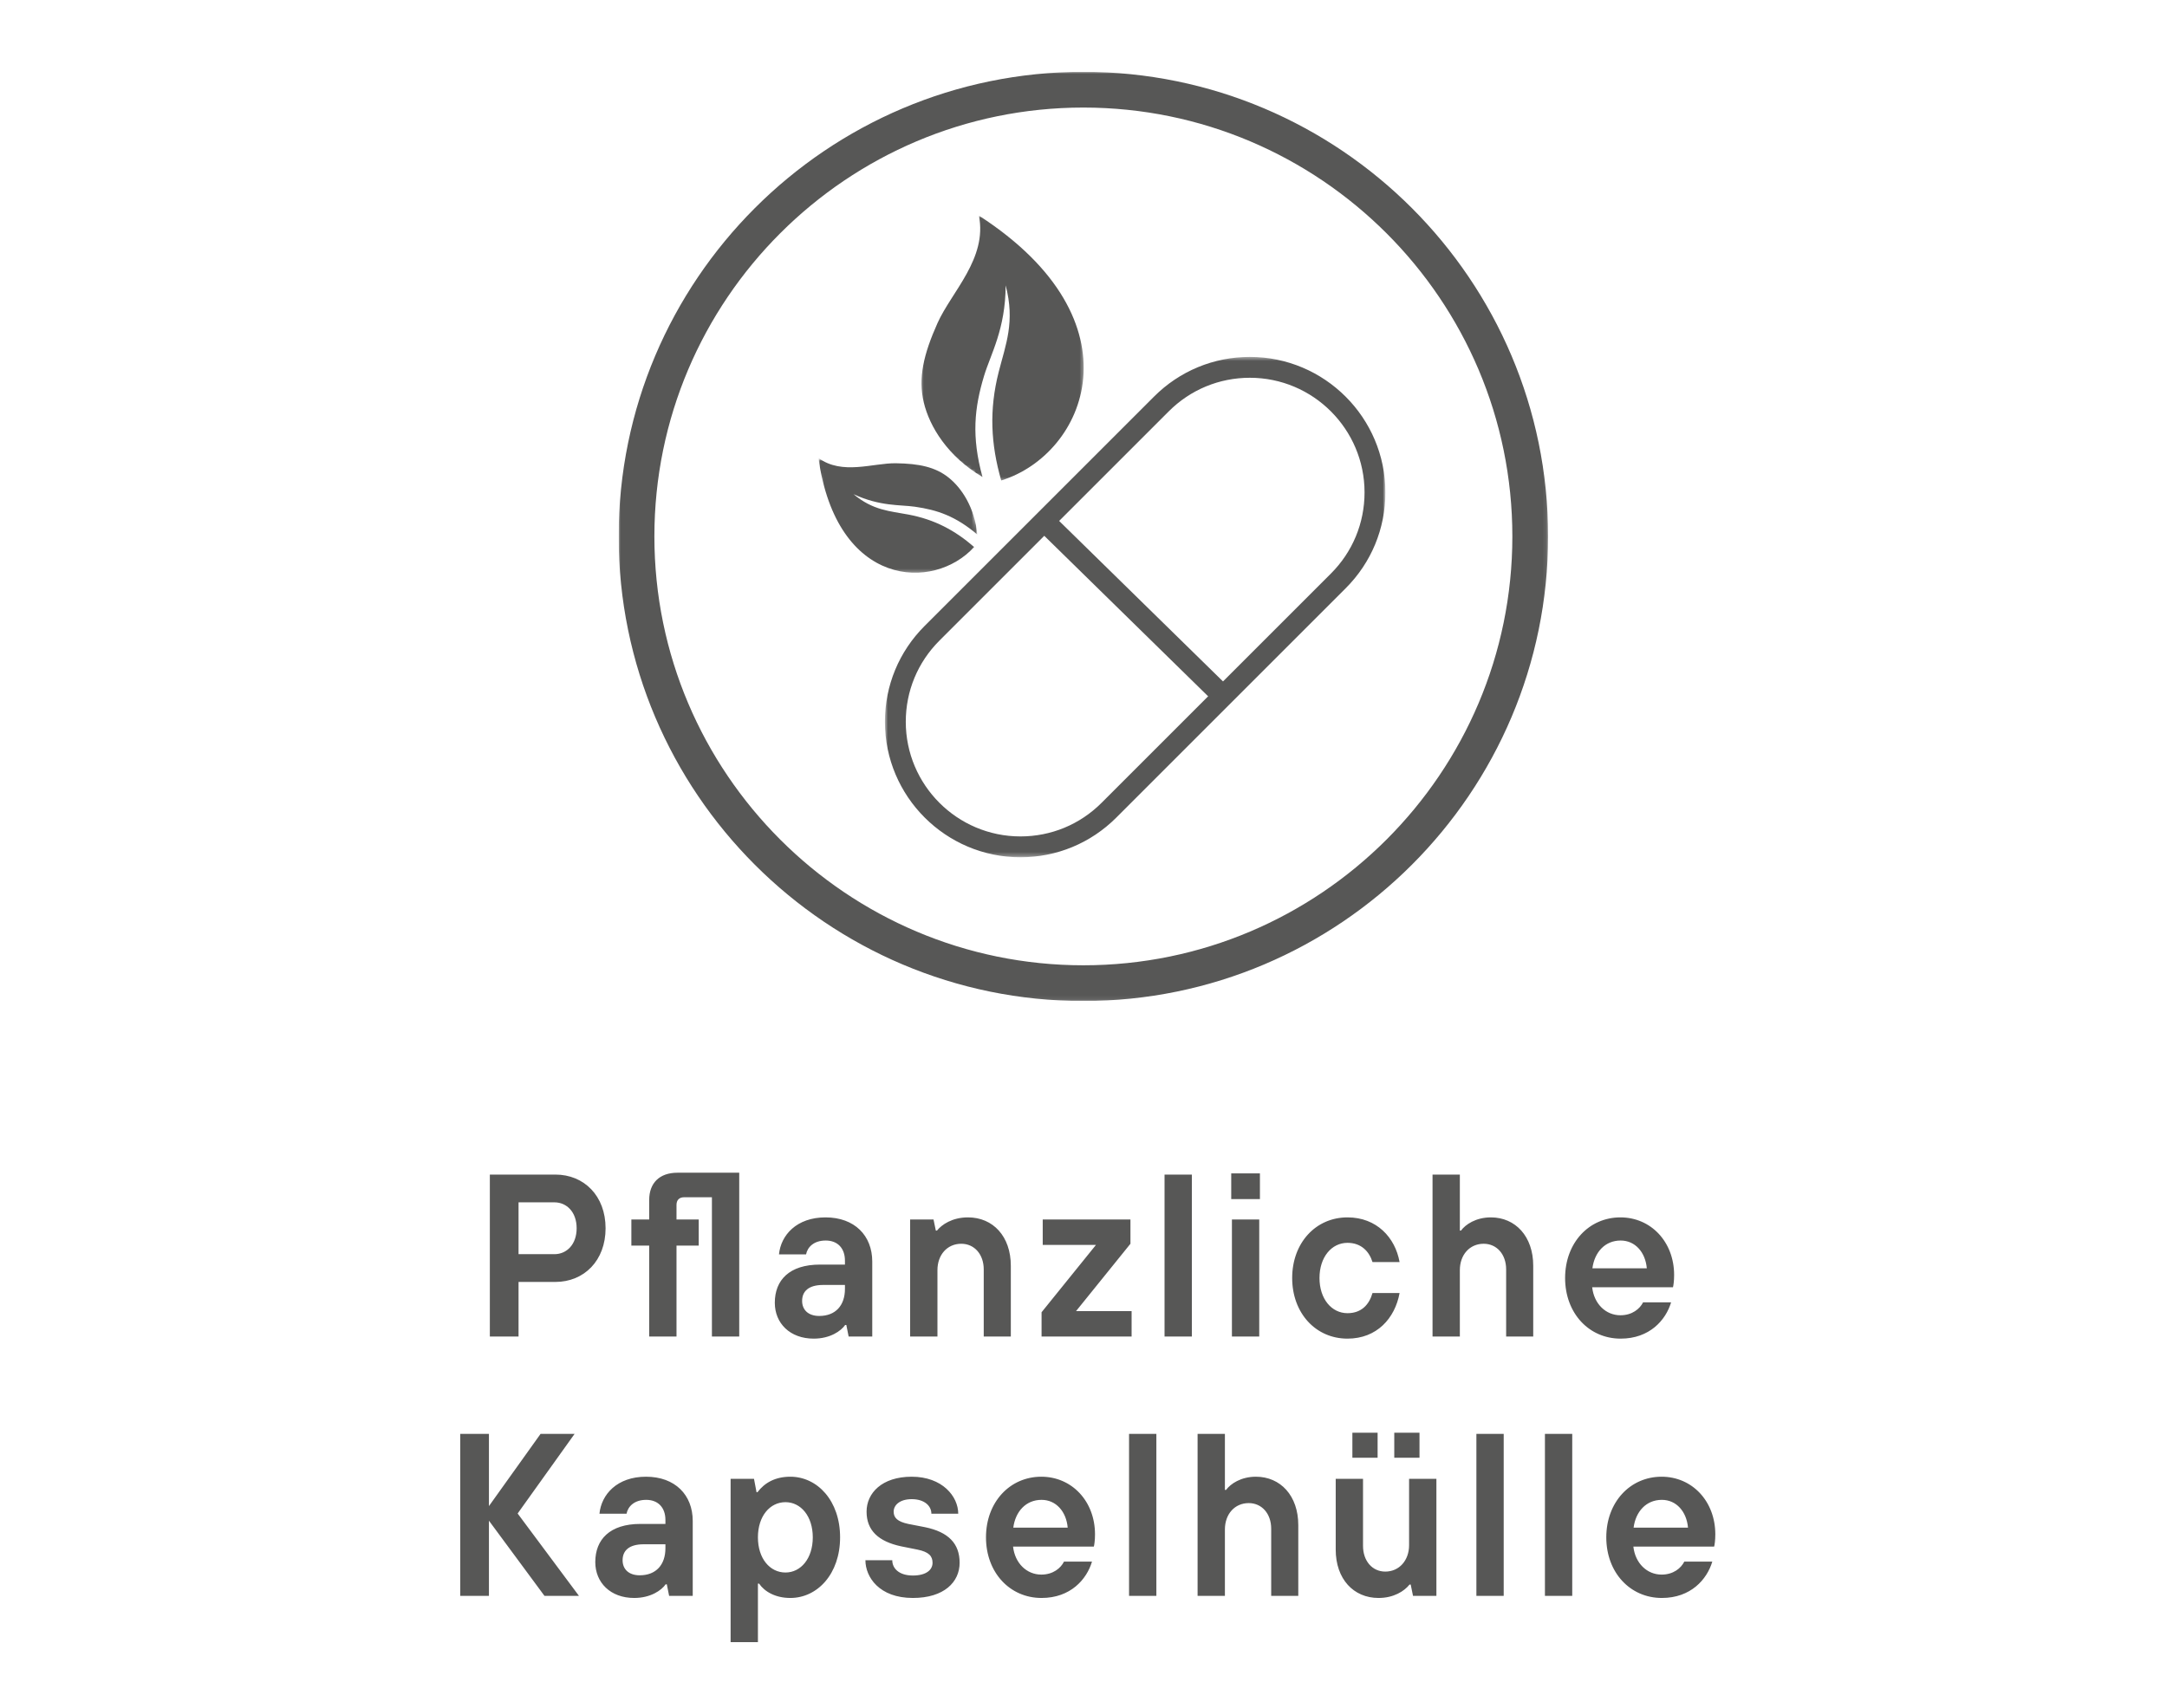 <svg xmlns="http://www.w3.org/2000/svg" fill="none" viewBox="0 0 543 428" height="428" width="543">
<g clip-path="url(#clip0_2436_16052)">
<path fill="#575756" d="M129.936 335H122.744V294.4H139.158C146.35 294.4 151.744 299.736 151.744 307.856C151.744 315.976 146.35 321.312 139.158 321.312H129.936V335ZM129.936 301.36V314.352H138.926C142 314.352 144.494 311.916 144.494 307.856C144.494 303.796 142 301.36 138.926 301.36H129.936ZM169.516 335H162.672V312.206H158.206V305.652H162.672V300.78C162.672 296.488 165.282 293.936 169.748 293.936H185.234V335H178.39V300.084H171.43C170.212 300.084 169.516 300.78 169.516 301.998V305.652H175.084V312.206H169.516V335ZM203.893 335.522C197.919 335.522 194.149 331.636 194.149 326.532C194.149 320.848 197.803 316.962 205.459 316.962H211.723V315.976C211.723 312.844 209.867 310.93 206.909 310.93C203.893 310.93 202.327 312.612 201.979 314.41H195.193C195.657 309.596 199.601 305.13 206.851 305.13C214.159 305.13 218.567 309.712 218.567 316.208V335H212.651L212.071 332.1H211.781C210.737 333.608 208.011 335.522 203.893 335.522ZM205.285 329.838C209.403 329.838 211.723 327.17 211.723 323.052V322.066H206.271C202.501 322.066 200.993 323.748 200.993 326.068C200.993 328.272 202.501 329.838 205.285 329.838ZM234.902 335H228.058V305.652H233.916L234.496 308.436H234.786C235.946 306.986 238.556 305.13 242.558 305.13C248.822 305.13 253.288 309.886 253.288 317.252V335H246.502V318.18C246.502 314.352 244.124 311.742 240.876 311.742C237.338 311.742 234.902 314.526 234.902 318.354V335ZM283.554 335H260.992V328.91L274.622 312.032H261.282V305.652H283.264V311.742L269.634 328.62H283.554V335ZM298.652 335H291.808V294.4H298.652V335ZM315.709 300.548H308.517V294.11H315.709V300.548ZM315.535 335H308.691V305.652H315.535V335ZM337.652 335.522C329.648 335.522 323.79 329.084 323.79 320.326C323.79 311.568 329.648 305.13 337.652 305.13C344.96 305.13 349.6 310.176 350.702 316.324H343.916C343.104 313.714 341.132 311.51 337.652 311.51C333.65 311.51 330.634 315.106 330.634 320.326C330.634 325.546 333.65 329.142 337.652 329.142C341.19 329.142 343.104 326.938 343.916 324.096H350.702C349.542 330.418 345.018 335.522 337.652 335.522ZM365.805 335H358.961V294.4H365.805V308.436H366.095C367.197 306.928 369.807 305.13 373.577 305.13C379.725 305.13 384.191 309.886 384.191 317.252V335H377.405V318.18C377.405 314.352 375.027 311.742 371.779 311.742C368.241 311.742 365.805 314.526 365.805 318.354V335ZM406.098 335.522C398.152 335.522 392.178 329.142 392.178 320.326C392.178 311.51 398.152 305.13 406.04 305.13C413.696 305.13 419.496 311.278 419.496 319.572C419.496 321.08 419.322 322.24 419.206 322.646H398.964C399.428 326.822 402.386 329.664 406.04 329.664C408.998 329.664 410.912 328.04 411.724 326.416H418.742C417.408 330.882 413.348 335.522 406.098 335.522ZM399.022 317.89H412.652C412.304 313.888 409.752 310.93 406.098 310.93C402.154 310.93 399.544 313.888 399.022 317.89ZM122.516 400H115.324V359.4H122.516V377.496L135.45 359.4H143.976L129.708 379.352L145.078 400H136.436L122.516 381.15V400ZM158.909 400.522C152.935 400.522 149.165 396.636 149.165 391.532C149.165 385.848 152.819 381.962 160.475 381.962H166.739V380.976C166.739 377.844 164.883 375.93 161.925 375.93C158.909 375.93 157.343 377.612 156.995 379.41H150.209C150.673 374.596 154.617 370.13 161.867 370.13C169.175 370.13 173.583 374.712 173.583 381.208V400H167.667L167.087 397.1H166.797C165.753 398.608 163.027 400.522 158.909 400.522ZM160.301 394.838C164.419 394.838 166.739 392.17 166.739 388.052V387.066H161.287C157.517 387.066 156.009 388.748 156.009 391.068C156.009 393.272 157.517 394.838 160.301 394.838ZM189.918 411.6H183.074V370.652H188.932L189.57 374.016H189.802C191.6 371.638 194.268 370.13 198.038 370.13C204.824 370.13 210.508 376.162 210.508 385.326C210.508 394.49 204.824 400.522 198.038 400.522C194.326 400.522 191.6 398.956 190.208 396.926H189.918V411.6ZM196.82 394.142C200.648 394.142 203.664 390.662 203.664 385.326C203.664 379.99 200.648 376.51 196.82 376.51C192.934 376.51 189.918 379.99 189.918 385.326C189.918 390.662 192.934 394.142 196.82 394.142ZM228.744 400.522C220.276 400.522 216.854 395.244 216.854 391.068H223.582C223.582 393.098 225.264 394.896 228.744 394.896C232.05 394.896 233.674 393.504 233.674 391.706C233.674 390.024 232.746 388.98 229.904 388.4L225.844 387.588C220.102 386.37 217.144 383.586 217.144 378.888C217.144 374.248 220.972 370.13 228.454 370.13C236.11 370.13 240.112 375.06 240.112 379.41H233.384C233.384 377.438 231.644 375.756 228.454 375.756C225.438 375.756 223.93 377.264 223.93 378.888C223.93 380.396 224.858 381.382 227.584 381.962L231.76 382.774C237.676 383.992 240.46 386.892 240.46 391.706C240.46 396.52 236.574 400.522 228.744 400.522ZM260.985 400.522C253.039 400.522 247.065 394.142 247.065 385.326C247.065 376.51 253.039 370.13 260.927 370.13C268.583 370.13 274.383 376.278 274.383 384.572C274.383 386.08 274.209 387.24 274.093 387.646H253.851C254.315 391.822 257.273 394.664 260.927 394.664C263.885 394.664 265.799 393.04 266.611 391.416H273.629C272.295 395.882 268.235 400.522 260.985 400.522ZM253.909 382.89H267.539C267.191 378.888 264.639 375.93 260.985 375.93C257.041 375.93 254.431 378.888 253.909 382.89ZM289.759 400H282.915V359.4H289.759V400ZM306.933 400H300.089V359.4H306.933V373.436H307.223C308.325 371.928 310.935 370.13 314.705 370.13C320.853 370.13 325.319 374.886 325.319 382.252V400H318.533V383.18C318.533 379.352 316.155 376.742 312.907 376.742C309.369 376.742 306.933 379.526 306.933 383.354V400ZM345.196 365.374H338.874V359.11H345.196V365.374ZM355.694 365.374H349.372V359.11H355.694V365.374ZM345.428 400.522C339.164 400.522 334.698 395.766 334.698 388.4V370.652H341.542V387.472C341.542 391.242 343.862 393.91 347.11 393.91C350.648 393.91 353.084 391.068 353.084 387.298V370.652H359.928V400H354.07L353.49 397.158H353.2C351.866 398.84 349.198 400.522 345.428 400.522ZM376.793 400H369.949V359.4H376.793V400ZM393.967 400H387.123V359.4H393.967V400ZM416.418 400.522C408.472 400.522 402.498 394.142 402.498 385.326C402.498 376.51 408.472 370.13 416.36 370.13C424.016 370.13 429.816 376.278 429.816 384.572C429.816 386.08 429.642 387.24 429.526 387.646H409.284C409.748 391.822 412.706 394.664 416.36 394.664C419.318 394.664 421.232 393.04 422.044 391.416H429.062C427.728 395.882 423.668 400.522 416.418 400.522ZM409.342 382.89H422.972C422.624 378.888 420.072 375.93 416.418 375.93C412.474 375.93 409.864 378.888 409.342 382.89Z"></path>
<g clip-path="url(#clip1_2436_16052)">
<mask height="233" width="233" y="18" x="155" maskUnits="userSpaceOnUse" style="mask-type:luminance" id="mask0_2436_16052">
<path fill="white" d="M155 18H387.919V250.919H155V18Z"></path>
</mask>
<g mask="url(#mask0_2436_16052)">
<path fill="#575756" d="M155.016 134.451C155.016 198.666 207.253 250.903 271.467 250.903C335.682 250.903 387.919 198.666 387.919 134.451C387.919 70.237 335.682 18 271.467 18C207.253 18 155.016 70.237 155.016 134.451ZM378.961 134.451C378.961 193.723 330.739 241.945 271.467 241.945C212.196 241.945 163.974 193.723 163.974 134.451C163.974 75.18 212.196 26.958 271.467 26.958C330.739 26.958 378.961 75.18 378.961 134.451Z"></path>
</g>
<mask height="67" width="42" y="54" x="230" maskUnits="userSpaceOnUse" style="mask-type:luminance" id="mask1_2436_16052">
<path fill="white" d="M230.504 54H271.641V120.641H230.504V54Z"></path>
</mask>
<g mask="url(#mask1_2436_16052)">
<mask height="79" width="79" y="52" x="214" maskUnits="userSpaceOnUse" style="mask-type:luminance" id="mask2_2436_16052">
<path fill="white" d="M214.608 98.836L245.919 52.969L292.295 84.626L260.985 130.493L214.608 98.836Z"></path>
</mask>
<g mask="url(#mask2_2436_16052)">
<mask height="79" width="79" y="52" x="214" maskUnits="userSpaceOnUse" style="mask-type:luminance" id="mask3_2436_16052">
<path fill="white" d="M214.608 98.82L245.919 52.953L292.295 84.61L260.985 130.477L214.608 98.82Z"></path>
</mask>
<g mask="url(#mask3_2436_16052)">
<path fill="#575756" d="M246.187 119.554C237.466 114.386 232.92 106.94 231.475 100.853C230.032 94.766 231.411 88.832 234.909 81C238.406 73.168 247.47 64.767 245.283 54.031C286.323 80.585 272.109 113.867 250.88 120.426C248.271 111.309 247.816 102.786 250.254 93.21C252.002 86.335 254.403 80.672 251.992 71.521C251.97 82.488 248.227 88.772 246.591 94.187C244.16 102.231 243.394 109.379 246.187 119.554Z" clip-rule="evenodd" fill-rule="evenodd"></path>
</g>
</g>
</g>
<mask height="126" width="127" y="89" x="221" maskUnits="userSpaceOnUse" style="mask-type:luminance" id="mask4_2436_16052">
<path fill="white" d="M221.74 89.461H347V214.721H221.74V89.461Z"></path>
</mask>
<g mask="url(#mask4_2436_16052)">
<path fill="#575756" d="M255.705 214.87C236.977 214.87 221.74 199.634 221.74 180.906C221.74 171.835 225.272 163.301 231.688 156.889L289.168 99.411C295.58 92.993 304.112 89.461 313.185 89.461C331.912 89.461 347.15 104.699 347.15 123.426C347.15 132.498 343.616 141.031 337.2 147.442L279.722 204.922C273.308 211.339 264.776 214.87 255.705 214.87ZM313.185 94.686C305.509 94.686 298.292 97.675 292.863 103.105L235.383 160.583C229.955 166.013 226.966 173.23 226.966 180.906C226.966 196.754 239.856 209.645 255.705 209.645C263.381 209.645 270.598 206.656 276.026 201.226L333.506 143.748C338.935 138.318 341.924 131.102 341.924 123.426C341.924 107.577 329.032 94.686 313.185 94.686Z"></path>
</g>
<path fill="#575756" d="M260 132.662L263.767 128.977L309 173.292L305.232 176.977L260 132.662Z"></path>
<mask height="30" width="40" y="114" x="205" maskUnits="userSpaceOnUse" style="mask-type:luminance" id="mask5_2436_16052">
<path fill="white" d="M205 114.461H244.902V143.668H205V114.461Z"></path>
</mask>
<g mask="url(#mask5_2436_16052)">
<mask height="45" width="44" y="108" x="204" maskUnits="userSpaceOnUse" style="mask-type:luminance" id="mask6_2436_16052">
<path fill="white" d="M204.297 114.84L241.13 108.766L247.305 146.209L210.471 152.283L204.297 114.84Z"></path>
</mask>
<g mask="url(#mask6_2436_16052)">
<mask height="45" width="44" y="108" x="204" maskUnits="userSpaceOnUse" style="mask-type:luminance" id="mask7_2436_16052">
<path fill="white" d="M241.198 108.75L204.363 114.824L210.539 152.266L247.372 146.192L241.198 108.75Z"></path>
</mask>
<g mask="url(#mask7_2436_16052)">
<path fill="#575756" d="M244.895 133.98C244.217 127.177 240.958 122.277 237.646 119.661C234.333 117.047 230.312 116.202 224.526 116.112C218.741 116.022 211.025 119.174 205.081 114.781C209.641 147.436 234.04 148.216 244.093 137.099C239.26 132.909 234.177 130.206 227.627 128.97C222.924 128.083 218.778 127.94 213.868 123.862C220.581 126.969 225.49 126.468 229.266 127.01C234.879 127.811 239.468 129.377 244.895 133.98Z" clip-rule="evenodd" fill-rule="evenodd"></path>
</g>
</g>
</g>
</g>
</g>
<defs>
<clipPath id="clip0_2436_16052">
<rect fill="white" height="428" width="543"></rect>
</clipPath>
<clipPath id="clip1_2436_16052">
<rect transform="translate(155 18)" fill="white" height="232.919" width="232.919"></rect>
</clipPath>
</defs>
</svg>
